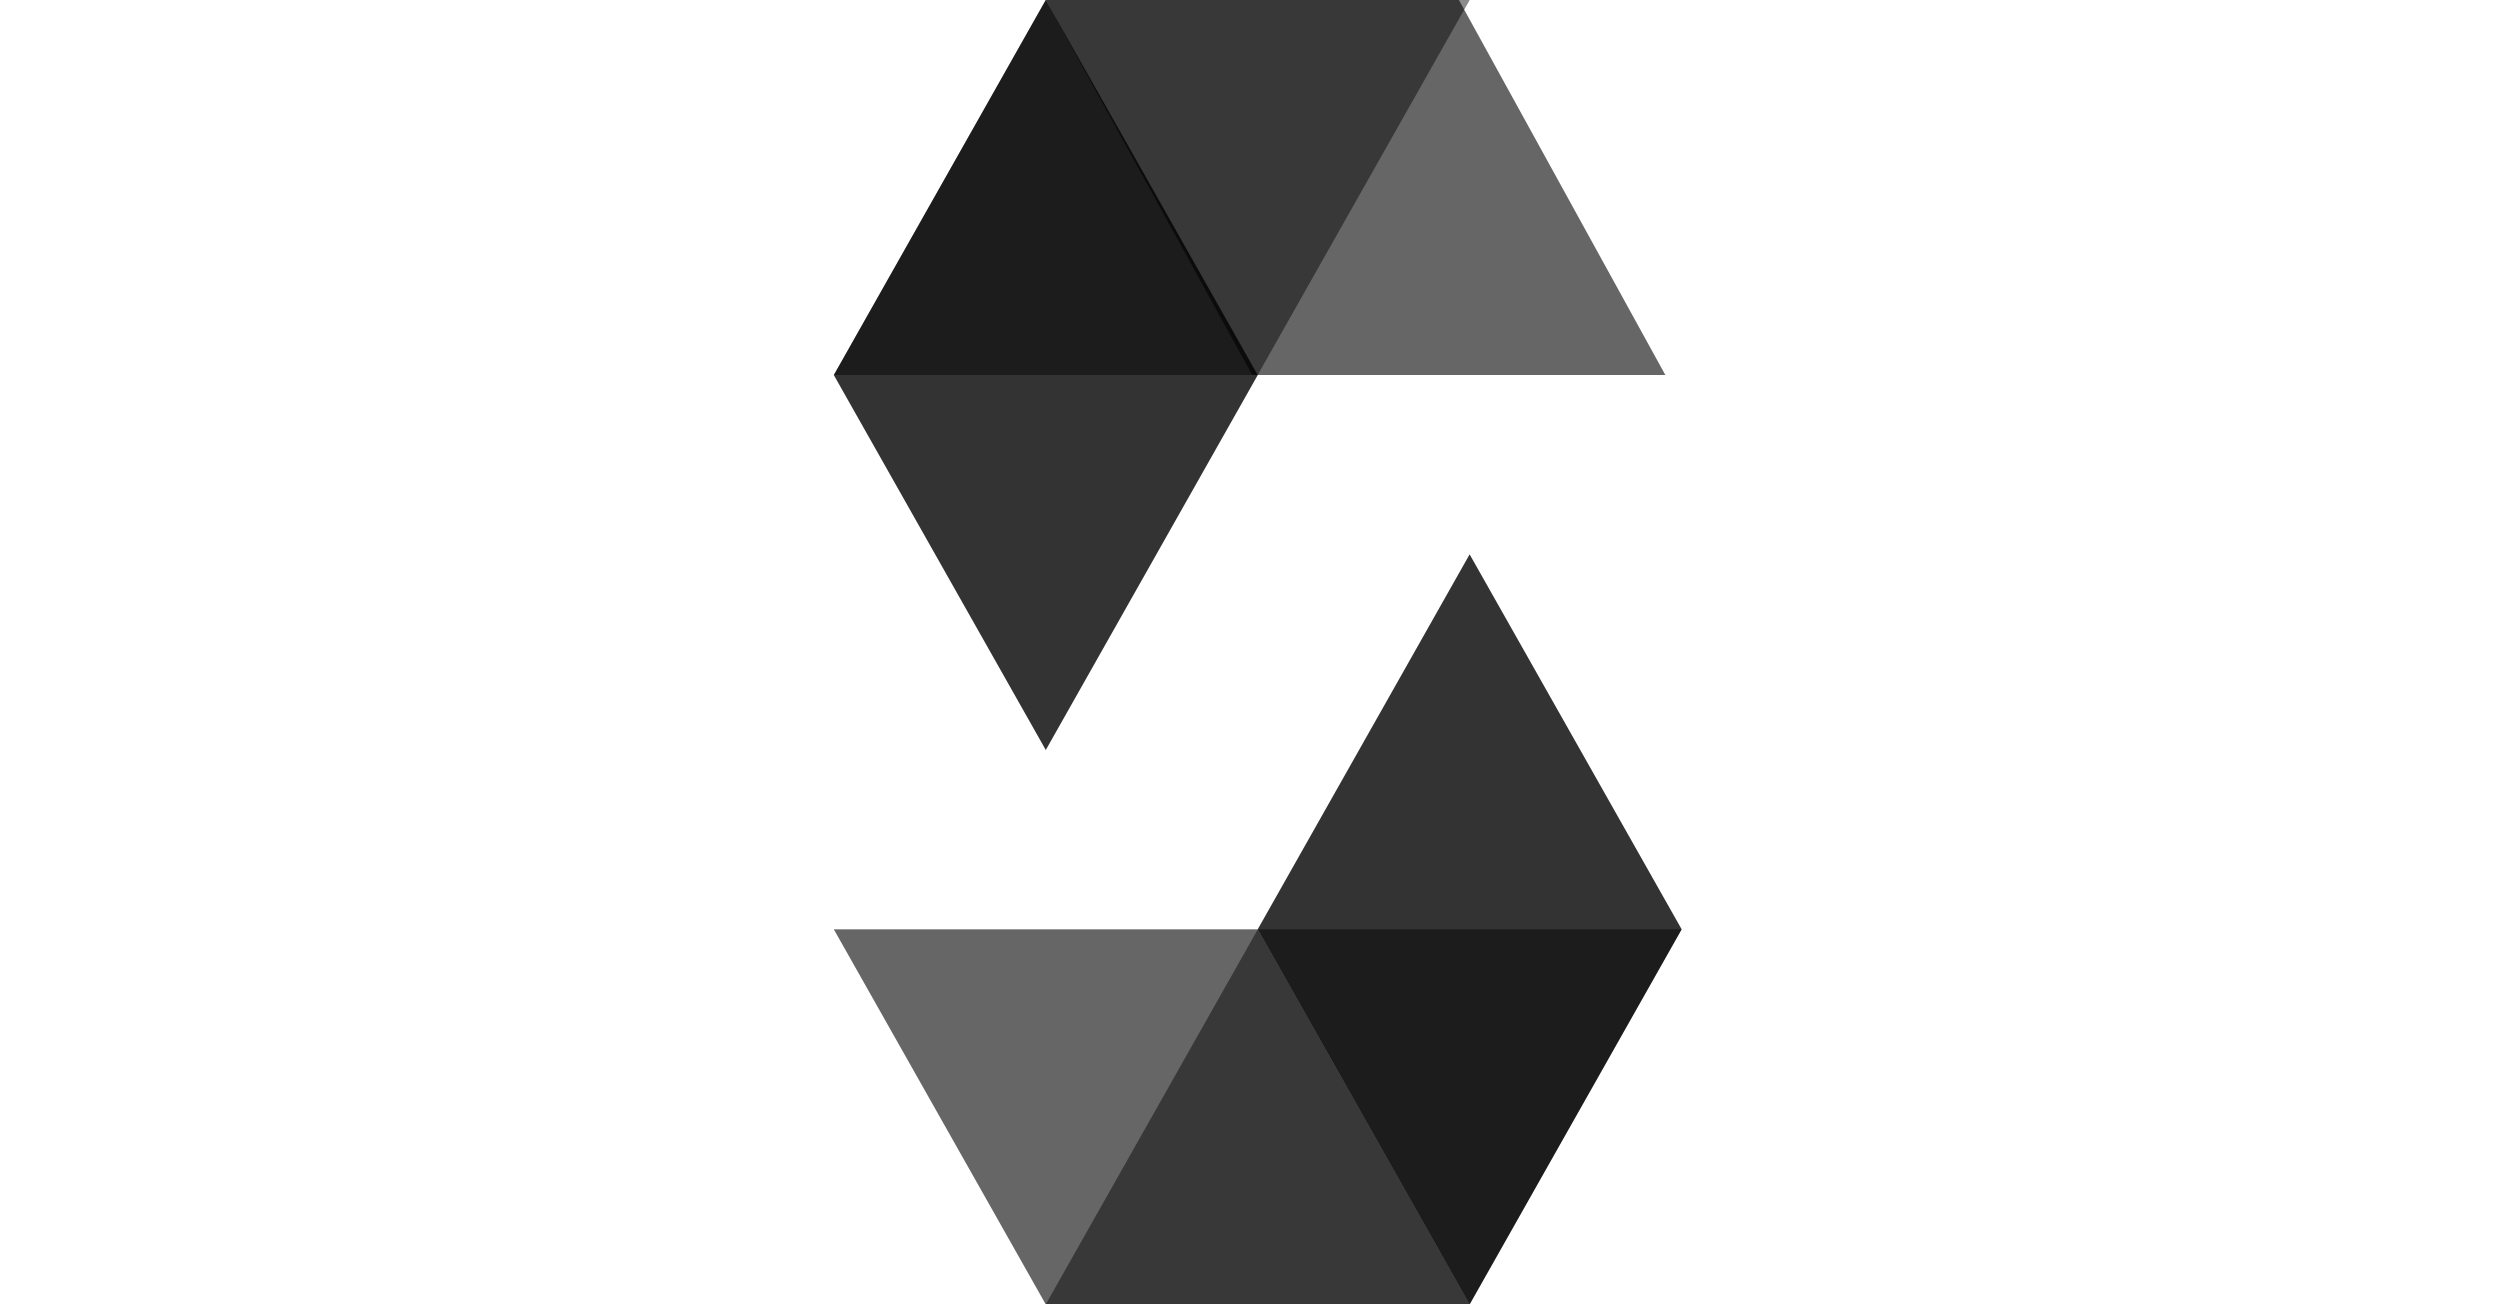 <svg width="115" height="60" viewBox="0 0 115 60" fill="none" xmlns="http://www.w3.org/2000/svg">
<path opacity="0.45" d="M67.606 0L57.852 17.25H38.356L48.104 0H67.606Z" fill="black"/>
<path opacity="0.6" d="M57.604 17.25H76.606L67.109 0H48.106L57.604 17.25Z" fill="black"/>
<path opacity="0.8" d="M48.106 34.5L57.856 17.253L48.106 0L38.356 17.253L48.106 34.5Z" fill="black"/>
<path opacity="0.45" d="M48.106 60L57.859 42.75H77.356L67.604 60H48.106Z" fill="black"/>
<path opacity="0.6" d="M57.859 42.75H38.356L48.104 60H67.606L57.859 42.75Z" fill="black"/>
<path opacity="0.8" d="M67.603 25.5L57.856 42.747L67.603 60L77.356 42.747L67.603 25.5Z" fill="black"/>
</svg>
